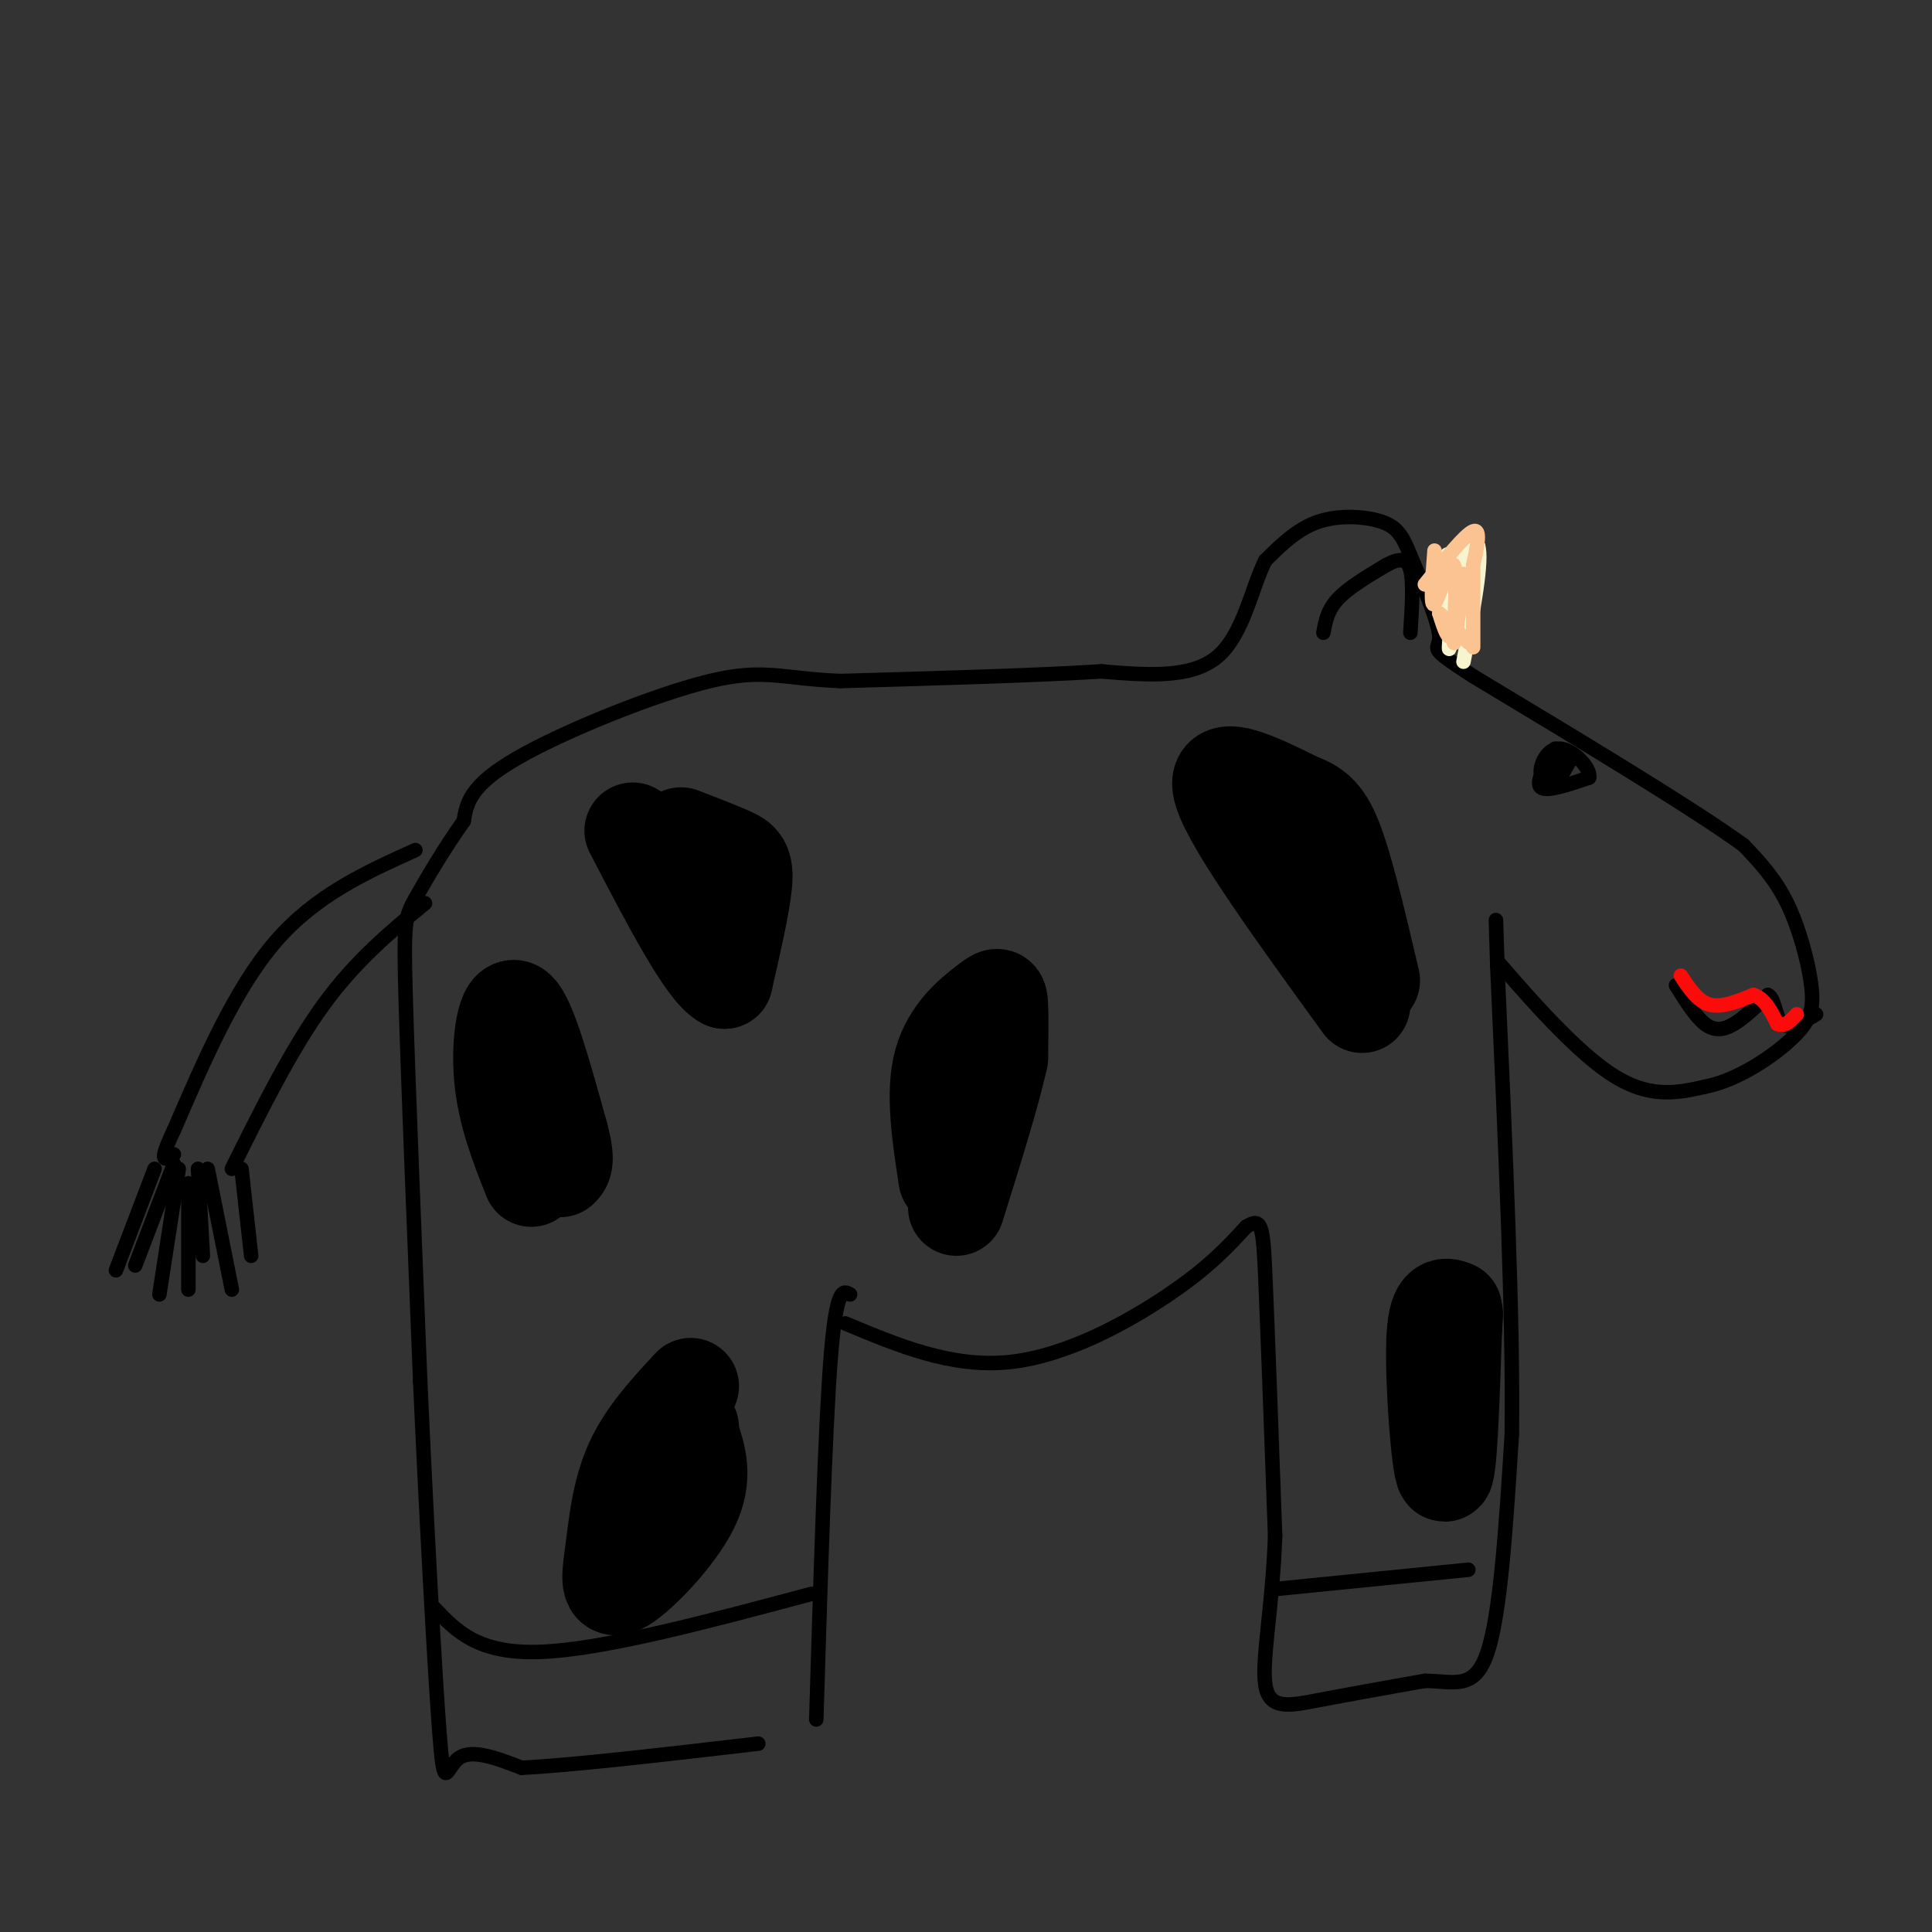 <svg viewBox='0 0 400 400' version='1.1' xmlns='http://www.w3.org/2000/svg' xmlns:xlink='http://www.w3.org/1999/xlink'><rect x="0" y="0" width="400" height="400" fill="#333333" stroke="none"/><g fill='none' stroke='#000000' stroke-width='20' stroke-linecap='round' stroke-linejoin='round'><path d='M141,173c3.800,1.467 7.600,2.933 10,4c2.400,1.067 3.400,1.733 3,6c-0.400,4.267 -2.200,12.133 -4,20'/><path d='M150,203c-3.833,-1.833 -11.417,-16.417 -19,-31'/><path d='M196,244c-1.351,-8.851 -2.702,-17.702 -1,-24c1.702,-6.298 6.458,-10.042 9,-12c2.542,-1.958 2.869,-2.131 3,0c0.131,2.131 0.065,6.565 0,11'/><path d='M207,219c-1.500,7.000 -5.250,19.000 -9,31'/><path d='M282,208c-13.417,-18.500 -26.833,-37.000 -29,-44c-2.167,-7.000 6.917,-2.500 16,2'/><path d='M269,166c3.956,1.333 5.844,3.667 8,10c2.156,6.333 4.578,16.667 7,27'/><path d='M301,271c-1.867,-0.711 -3.733,-1.422 -4,7c-0.267,8.422 1.067,25.978 2,27c0.933,1.022 1.467,-14.489 2,-30'/><path d='M301,275c0.333,-5.000 0.167,-2.500 0,0'/><path d='M143,287c-4.670,5.040 -9.340,10.080 -12,16c-2.660,5.920 -3.311,12.721 -4,18c-0.689,5.279 -1.416,9.037 2,7c3.416,-2.037 10.976,-9.868 14,-16c3.024,-6.132 1.512,-10.566 0,-15'/><path d='M143,297c0.000,-2.500 0.000,-1.250 0,0'/><path d='M110,244c-2.667,-6.733 -5.333,-13.467 -6,-21c-0.667,-7.533 0.667,-15.867 3,-14c2.333,1.867 5.667,13.933 9,26'/><path d='M116,235c1.500,5.500 0.750,6.250 0,7'/></g>
<g fill='none' stroke='#000000' stroke-width='3' stroke-linecap='round' stroke-linejoin='round'><path d='M176,268c-1.417,-0.833 -2.833,-1.667 -4,13c-1.167,14.667 -2.083,44.833 -3,75'/><path d='M175,274c11.044,4.622 22.089,9.244 34,8c11.911,-1.244 24.689,-8.356 33,-14c8.311,-5.644 12.156,-9.822 16,-14'/><path d='M258,254c3.289,-2.089 3.511,-0.311 4,11c0.489,11.311 1.244,32.156 2,53'/><path d='M264,318c-0.536,14.988 -2.875,25.958 -2,31c0.875,5.042 4.964,4.155 11,3c6.036,-1.155 14.018,-2.577 22,-4'/><path d='M295,348c6.089,0.044 10.311,2.156 13,-6c2.689,-8.156 3.844,-26.578 5,-45'/><path d='M313,297c0.333,-23.667 -1.333,-60.333 -3,-97'/><path d='M310,200c-0.500,-16.333 -0.250,-8.667 0,-1'/><path d='M310,199c4.222,4.822 14.778,17.378 23,23c8.222,5.622 14.111,4.311 20,3'/><path d='M353,225c6.877,-1.367 14.070,-6.284 18,-10c3.930,-3.716 4.596,-6.231 4,-11c-0.596,-4.769 -2.456,-11.791 -5,-17c-2.544,-5.209 -5.772,-8.604 -9,-12'/><path d='M361,175c-10.833,-7.833 -33.417,-21.417 -56,-35'/><path d='M305,140c-10.000,-6.467 -7.000,-5.133 -7,-8c0.000,-2.867 -3.000,-9.933 -6,-17'/><path d='M292,115c-1.643,-4.119 -2.750,-5.917 -6,-7c-3.250,-1.083 -8.643,-1.452 -13,0c-4.357,1.452 -7.679,4.726 -11,8'/><path d='M262,116c-2.867,5.556 -4.533,15.444 -10,20c-5.467,4.556 -14.733,3.778 -24,3'/><path d='M228,139c-13.000,0.833 -33.500,1.417 -54,2'/><path d='M174,141c-12.214,-0.488 -15.750,-2.708 -27,0c-11.250,2.708 -30.214,10.345 -40,16c-9.786,5.655 -10.393,9.327 -11,13'/><path d='M96,170c-3.810,5.321 -7.833,12.125 -10,16c-2.167,3.875 -2.476,4.821 -2,21c0.476,16.179 1.738,47.589 3,79'/><path d='M87,286c1.286,28.464 3.000,60.125 4,73c1.000,12.875 1.286,6.964 4,5c2.714,-1.964 7.857,0.018 13,2'/><path d='M108,366c10.333,-0.500 29.667,-2.750 49,-5'/><path d='M90,333c4.500,4.750 9.000,9.500 22,9c13.000,-0.500 34.500,-6.250 56,-12'/><path d='M264,329c0.000,0.000 40.000,-4.000 40,-4'/><path d='M86,176c-10.333,4.667 -20.667,9.333 -29,19c-8.333,9.667 -14.667,24.333 -21,39'/><path d='M36,234c-3.500,7.333 -1.750,6.167 0,5'/><path d='M88,187c-7.167,5.917 -14.333,11.833 -21,21c-6.667,9.167 -12.833,21.583 -19,34'/><path d='M32,242c0.000,0.000 -8.000,21.000 -8,21'/><path d='M36,241c0.000,0.000 -8.000,21.000 -8,21'/><path d='M37,242c0.000,0.000 -4.000,26.000 -4,26'/><path d='M39,245c0.000,0.000 0.000,22.000 0,22'/><path d='M41,242c0.000,0.000 1.000,18.000 1,18'/><path d='M43,242c0.000,0.000 5.000,25.000 5,25'/><path d='M50,242c0.000,0.000 2.000,18.000 2,18'/><path d='M274,131c0.417,-2.333 0.833,-4.667 3,-7c2.167,-2.333 6.083,-4.667 10,-7'/><path d='M287,117c2.667,-1.444 4.333,-1.556 5,1c0.667,2.556 0.333,7.778 0,13'/><path d='M321,161c0.000,0.000 0.000,-1.000 0,-1'/><path d='M347,204c2.022,3.244 4.044,6.489 6,8c1.956,1.511 3.844,1.289 6,0c2.156,-1.289 4.578,-3.644 7,-6'/><path d='M366,206c1.444,0.489 1.556,4.711 3,6c1.444,1.289 4.222,-0.356 7,-2'/><path d='M322,155c-2.083,3.500 -4.167,7.000 -3,8c1.167,1.000 5.583,-0.500 10,-2'/><path d='M329,161c0.476,-1.952 -3.333,-5.833 -6,-6c-2.667,-0.167 -4.190,3.381 -4,5c0.190,1.619 2.095,1.310 4,1'/><path d='M323,161c-0.393,-0.143 -3.375,-1.000 -3,-2c0.375,-1.000 4.107,-2.143 5,-2c0.893,0.143 -1.054,1.571 -3,3'/><path d='M322,160c0.289,-0.378 2.511,-2.822 3,-3c0.489,-0.178 -0.756,1.911 -2,4'/></g>
<g fill='none' stroke='#F7F5D0' stroke-width='3' stroke-linecap='round' stroke-linejoin='round'><path d='M297,119c0.000,0.000 9.000,-6.000 9,-6'/><path d='M306,113c1.000,3.000 -1.000,13.500 -3,24'/><path d='M303,117c-1.524,9.685 -3.048,19.369 -3,17c0.048,-2.369 1.667,-16.792 2,-18c0.333,-1.208 -0.619,10.798 -1,15c-0.381,4.202 -0.190,0.601 0,-3'/><path d='M301,128c-0.071,-3.762 -0.250,-11.667 -1,-13c-0.750,-1.333 -2.071,3.905 -2,7c0.071,3.095 1.536,4.048 3,5'/><path d='M301,127c1.167,-1.000 2.583,-6.000 4,-11'/></g>
<g fill='none' stroke='#FCC392' stroke-width='3' stroke-linecap='round' stroke-linejoin='round'><path d='M295,121c4.167,-5.167 8.333,-10.333 10,-11c1.667,-0.667 0.833,3.167 0,7'/><path d='M305,117c0.000,4.000 0.000,10.500 0,17'/><path d='M297,114c-0.458,6.030 -0.917,12.060 0,11c0.917,-1.060 3.208,-9.208 4,-8c0.792,1.208 0.083,11.774 0,15c-0.083,3.226 0.458,-0.887 1,-5'/><path d='M302,127c0.464,-3.345 1.125,-9.208 1,-8c-0.125,1.208 -1.036,9.488 -2,12c-0.964,2.512 -1.982,-0.744 -3,-4'/><path d='M298,127c0.500,0.333 3.250,3.167 6,6'/></g>
<g fill='none' stroke='#FD0A0A' stroke-width='3' stroke-linecap='round' stroke-linejoin='round'><path d='M348,202c1.750,2.667 3.500,5.333 6,6c2.500,0.667 5.750,-0.667 9,-2'/><path d='M363,206c2.333,0.667 3.667,3.333 5,6'/><path d='M368,212c1.500,0.667 2.750,-0.667 4,-2'/></g>
</svg>